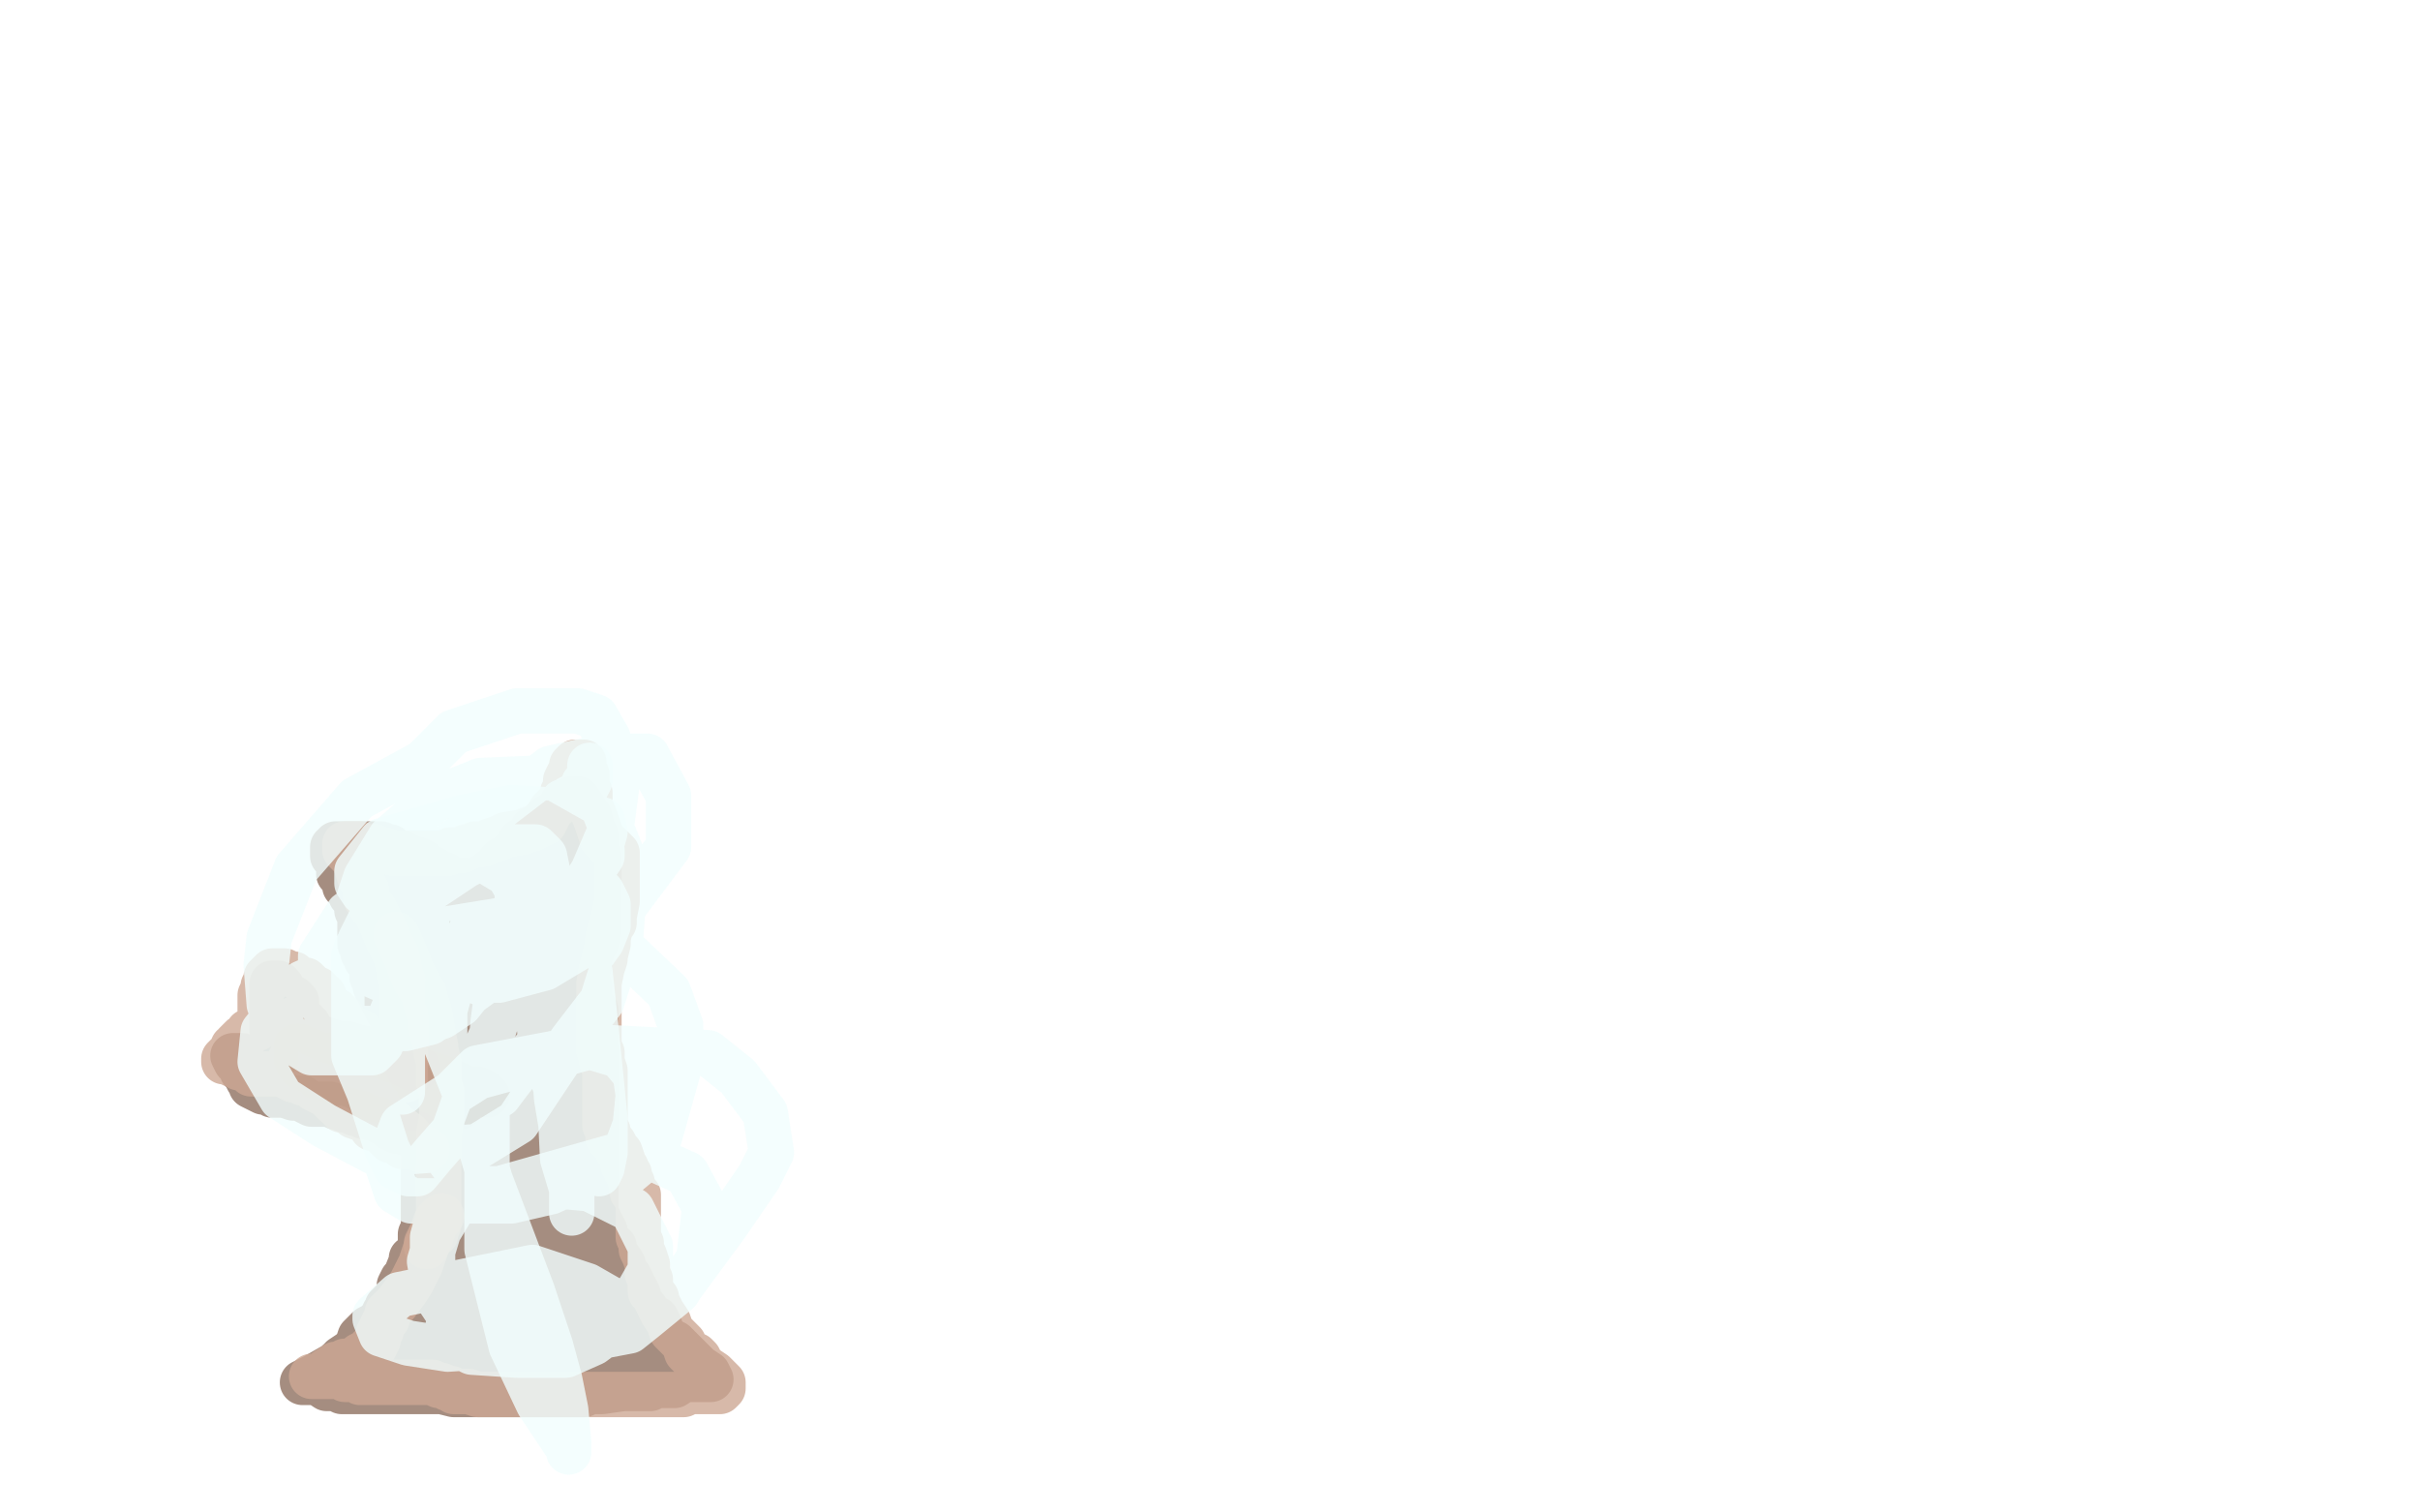 <?xml version="1.0" standalone="no"?>
<!DOCTYPE svg PUBLIC "-//W3C//DTD SVG 1.1//EN"
"http://www.w3.org/Graphics/SVG/1.1/DTD/svg11.dtd">

<svg width="800" height="500" version="1.1" xmlns="http://www.w3.org/2000/svg" xmlns:xlink="http://www.w3.org/1999/xlink" style="stroke-antialiasing: false"><desc>This SVG has been created on https://colorillo.com/</desc><rect x='0' y='0' width='800' height='500' style='fill: rgb(255,255,255); stroke-width:0' /><polyline points="134,351 136,355 136,355 139,358 139,358 143,362 143,362 144,363 144,363 145,368 145,368 147,371 147,371 147,373 147,376 147,378 147,381 147,382 148,384 148,386 149,388 149,389 149,391 149,393 149,395 149,396 149,398 149,400 149,402 149,405 146,408 146,411 145,414 144,415 143,417 143,418 140,420 139,421 138,423 137,424 134,426 133,427 131,429 128,432 128,433 127,434 127,435 129,435 133,435 136,435 138,436 141,436 144,436 146,437 150,438 155,439 159,440 166,440 170,440 172,440 173,440 174,440 175,440 176,440 178,440 179,440 180,440 181,440 182,440 184,440 188,439 193,439 195,438 197,437 197,436 196,433 195,431 194,427 193,425 192,424 191,421 190,420 190,419 189,419 188,417 187,415 185,412 185,410 185,408 184,407 184,405 184,403 184,401 184,397 184,395 183,393 183,389 183,385 183,383 183,381 183,380 183,378 183,376 183,373 183,369 183,368 183,367 183,365 183,364 183,363 183,362 183,361 183,359 183,358 183,356 184,353 184,352 184,351 185,350 185,349 186,348 186,347 187,347 187,346 187,344 188,342 188,341 188,340 189,339 190,338 191,336 191,335 191,334 190,334 189,334 188,334 187,334 186,334 185,334 184,334 182,334 181,334 180,334 179,334 177,334 175,333 174,333 171,333 169,333 166,333 164,333 161,333 160,333 159,333 155,333 153,333 151,334 148,334 146,334 144,335 140,335 139,335 138,336 136,336 135,336 134,336 133,337 134,337 135,337 135,338 135,339 135,340 136,340 136,341 137,342 136,342 135,342 134,342 133,340 130,337 128,334 127,332 126,330 125,328 124,326 124,324 123,323 123,322 123,321 123,320 123,319 122,318 121,317 121,316 120,315 120,313 119,312 119,311 119,309 119,308 119,306 119,304 119,303 119,301 118,301 118,300 118,299 118,298 117,297 117,296 116,296 116,294 114,293 114,292 113,290 112,289 112,288 112,287 112,285 112,284 112,283 111,283 110,283 110,281 110,280 111,280 111,279 113,279 114,279 115,279 116,279 117,279 119,279 120,279 121,279 125,279 126,279 127,280 129,280 130,281 131,282 132,282 133,282 134,283 135,283 136,284 137,284 138,284 140,285 140,286 141,287 143,287 144,288 146,289 147,289 148,290 149,291 150,291 151,291 152,291 153,291 154,291 154,293 155,293 157,292 158,291 159,290 160,290 161,289 162,288 163,288 164,287 165,286 165,285 166,284 167,284 168,283 169,282 171,280 172,279 172,278 175,278 176,277 178,276 181,274 182,274 183,273 185,273 187,272 188,272 189,271 190,271 190,272 190,274 190,276 190,279 190,281 190,283 190,284 190,288 190,292 190,293 190,296 190,298 189,300 189,303 189,305 189,307 189,309 189,311 189,312 189,315 187,319 187,324 187,326 185,330 185,332 185,334 185,336 185,339 185,341 185,342 185,345 185,347 185,350 185,352 185,357 185,362 185,365 187,371 187,374 188,377 188,383 188,387 189,392 189,396 189,398 189,401 189,402 190,405 191,408 191,409 191,411 191,412 191,414 191,415 191,416 191,418 191,419 191,420 191,422 191,423 192,423 192,424 193,424 195,427 197,429 199,434 200,435 201,436 203,437 203,439 203,440 204,440 203,440 202,440 200,440 196,437 194,437 192,435 187,434 185,434 183,433 180,433 178,432 175,432 173,431 170,430 169,430 168,430 165,429 163,429 161,428 157,427 154,426 150,426 146,425 144,425 143,425 142,425 141,425 140,425 139,425 138,425 137,425 136,425 135,425 134,425 132,425 133,423 134,422 136,417 136,416 138,415 138,414 139,413 139,412 139,410 139,409 139,408 140,407 140,406 140,403 140,401 140,400 140,397 140,395 140,390 140,389 140,386 140,384 140,383 140,380 140,379 140,377 140,376 140,373 140,371 140,368 140,366 140,365 140,364 140,362 139,360 139,359 139,357 139,356 138,355 137,353 137,352 136,350 136,349 135,347 134,343 132,339 131,335 130,331 129,327 129,326 127,323 127,321 126,321 125,319 125,318 125,317 124,315 124,314 124,313 124,312 123,311 123,310 123,309 123,308 123,307 122,306 122,304 122,303 122,302 123,302 124,302 126,302 127,302 128,302 129,302 133,302 138,302 139,302 144,303 147,306 152,312 159,319 162,323 167,334 170,343 171,351 172,360 175,369 176,377 177,384 179,391 180,396 180,398 180,403 180,404 180,405 180,403 180,397 180,395 179,392 178,384 178,380 178,378 177,373 176,371 175,369 173,366 173,365 172,364 172,362 171,362 170,362 169,362 168,364 166,374 166,384 166,391 167,401 168,408 168,412 168,415 168,416 168,417 167,416 165,414 162,411 159,406 156,400 154,386 154,363 154,355 154,347 154,337 156,329 156,326 156,323 156,322 156,321 155,321 155,325 155,330 156,335 156,344 156,349 156,351 156,352 155,354 155,352 155,348 156,337 158,324 160,319 160,315 162,310 165,308 166,306 167,305 168,304 171,300 172,299 172,298 173,298 174,297 175,296 177,295 179,293 180,292 181,291 182,290 180,288 180,287 179,287 178,287 177,287 175,287 174,287 173,287 172,289 167,290 165,291 162,291 161,292 160,292 158,292 157,293 155,294 154,294 153,294 150,295 148,295 145,295 144,296 142,296 141,296 138,296 137,296 136,296 134,296 132,296 131,296 130,296 128,296 127,296 126,296 124,294 124,293 124,292 126,292 127,292 129,293 131,294 132,297 133,299 136,302 137,305 139,309 139,311 139,312 139,313 141,314 141,315 141,317 141,318 142,321 142,324 143,327 143,331 145,334 148,339 149,343 150,345 150,347 152,350 153,352 153,354 153,356 153,357 153,353 153,350 153,346 154,337 156,331 156,328 157,324 158,322 158,321 160,320 160,319 161,318 161,316 162,316 162,315 163,314 163,313 164,312 164,310 166,308 166,305 167,303 168,302 168,300 168,299 169,299 169,298 169,297 170,297 175,297 179,299 181,301 184,304 184,305 184,307 184,308 184,309 184,310 184,312 184,313 184,317 184,322 184,323 184,325 183,328 182,330 182,331 181,332 180,332 179,332 176,330 174,325 171,320 169,315 169,312 169,310 169,308 169,307 169,306 169,305 169,304 168,304 167,304 167,305 166,307 165,310 165,311 164,311 163,311 160,309 159,308 158,307 157,305 156,305 155,304 154,304 153,303 153,302 154,301 154,300 155,300 157,300 160,301 161,303 162,305 164,311 166,318 167,323 169,332 169,338 169,342 169,347 170,350 170,355 171,360 172,368 174,375 174,384 174,387 174,392 178,398 179,403 180,407 181,411 182,416 182,418 182,420 182,421 182,422 182,423 182,419 182,414 184,406 185,400 185,396 186,392 186,389 186,387 186,385 186,384 186,383 186,382 186,381 186,379 186,375 186,374 186,373 186,370 186,366 186,362 186,359 186,354 186,351 186,349 186,347 186,346 186,345 186,343 187,342 187,340 187,339 187,336 187,334 188,332 188,331 188,330 188,329 188,327 188,326 188,325 188,324 188,323 188,322 188,321 188,318 188,316 188,315 188,313 188,312 188,311 189,309 190,308 191,307 192,306 193,306 194,307 194,309 194,310 194,311 194,312 194,314 194,316 194,318 194,320 194,321 194,323 194,324 195,326 195,327 195,329 195,331 197,334 197,339 197,340 197,341 197,343 197,345 197,347 197,349 197,350 197,353 197,354 197,357 197,358 197,360 197,363 197,365 197,369 197,370 197,372 197,375 197,377 197,379 197,383 197,384 197,387 197,388 197,390 197,391 197,392 197,394 197,395 197,396 197,398 197,399 197,400 197,401 198,403 198,404 199,405 200,407 200,410 201,411 203,412 203,414 204,415 206,418 206,420 208,422 209,424 209,425 210,426 211,428 211,430 212,431 213,432 215,435 217,436 218,438 219,441 221,443 223,444 226,447 227,448 228,449 229,450 231,452 234,454 235,456 232,456 226,456 223,458 221,458 217,458 216,458 215,459 212,459 209,459 206,459 199,460 195,460 193,461 190,461 189,461 187,461 186,461 183,461 180,461 176,461 171,461 166,461 162,461 157,461 155,461 152,461 151,461 150,461 146,460 141,460 136,460 133,460 131,460 127,460 126,460 125,460 123,460 121,460 120,460 118,460 117,460 116,460 114,460 113,460 111,459 108,459 105,457 104,457 102,457 101,457 100,457 104,455 111,451 112,450 113,450 113,449 116,447 118,445 119,442 122,439 124,438 125,437 128,435 128,433 129,433 131,432 132,431 133,429 135,428 136,426 139,425 141,423 143,421 143,420 145,418 146,417 146,416 147,414 147,412 148,411 148,410 148,408 148,407 149,406 149,405 149,404 150,404 152,405 153,408 154,411 156,413 158,418 160,421 162,425 166,430 167,433 168,434 170,437 173,440 175,442 176,445 176,447 177,447 178,447 179,447 180,447 181,447 182,448 185,448 187,448 188,448 190,448 192,448 193,448 196,447 197,447 194,447 192,448 185,448 182,449 179,449 170,449 162,449 154,448 150,448 147,448 145,447 143,446 140,445 138,445 135,445 134,445 132,445 131,445 128,445 123,445 122,445 121,445 118,445 120,445 139,445 147,445 155,445 163,445 171,443 177,443 179,443 180,443 183,443 185,443 186,443 187,442 189,442 190,442 191,442 193,442 196,442 197,442 200,442 201,442 202,442 205,442 207,442 208,442 209,442 209,443 211,443 211,444 212,444 212,446 212,447 212,449 212,450 212,451 212,452 212,453 212,454 211,454 210,454 208,454 207,453 204,451 196,446 191,443 186,441 183,440 179,439 178,436 177,434 175,432 173,431 172,429 170,428 169,426 166,424 163,419 162,416 161,413 160,411 160,406 160,403 160,400 160,398 161,395 161,392 162,387 162,384 162,382 163,375 164,371 164,367 165,364 167,361 168,359 168,357 170,353 170,351 171,347 172,344 174,341 175,340 175,339 175,338 174,331 173,322 173,317 173,315 173,313 173,312 173,311 173,308 174,304 174,302 174,300 174,299 174,297 175,293 175,291 176,290 176,288 176,287 176,286 176,285 176,282 176,280 176,278 176,277 176,276 176,275 176,274 177,274 178,273 179,272 180,271 181,270 182,270 184,268 185,267 186,266 186,265 188,265 189,264 190,264 191,264 193,267 195,270 196,274 197,276 197,278 197,280 197,281 198,283 198,284 198,286 198,288 198,290 198,293 198,294 198,299 198,301 198,303 198,307 198,308 197,312 196,313 196,314 195,315 195,317 195,318 195,319 193,321 192,324 192,325 192,326" style="fill: none; stroke: #8f7161; stroke-width: 15; stroke-linejoin: round; stroke-linecap: round; stroke-antialiasing: false; stroke-antialias: 0; opacity: 0.8"/>
<polyline points="138,353 136,353 134,352 132,351 126,349 123,347 118,346 115,345 113,345 112,345 109,344 106,343 104,342 102,340 102,339 101,339 101,338 100,337 99,337 98,334 98,332 98,331 97,330 96,330 94,328 93,326 92,325 91,325 90,325 90,326 90,328 90,329 90,330 90,332 90,333 90,334 90,336 90,338 90,339 90,340 90,341 91,343 91,344 91,345 91,346 91,347 91,348 91,349 91,350 89,350 86,350 84,350 83,350 82,350 80,349 79,349 78,349 77,349 78,351 80,353 80,354 81,355 82,357 83,358 83,359 87,361 89,361 90,362 93,362 94,362 97,363 100,363 101,364 103,365 105,365 107,365 108,365 109,365 111,366 112,366 114,367 115,367 117,368 119,368 120,369 124,370 125,370 126,371 128,372 129,373 130,373 131,374 132,374 135,375 136,375 138,375 139,377 139,378 140,378" style="fill: none; stroke: #8f7161; stroke-width: 15; stroke-linejoin: round; stroke-linecap: round; stroke-antialiasing: false; stroke-antialias: 0; opacity: 0.8"/>
<polyline points="98,346 99,346 99,346 106,349 106,349 109,350 109,350 112,351 112,351 116,352 116,352 119,353 119,353 122,354 126,357 129,358 133,358 137,360 140,360 143,361 145,361 146,362 148,363 149,363 150,363 151,364 152,365 152,366 151,366 150,366 148,366 144,366 134,366 129,365 127,364 123,363 122,363 121,361 117,359 114,358 111,358 109,357 106,356 105,356 103,354 100,353 99,352 99,351 98,350 98,349 99,349 101,349 104,349 111,349 117,349 124,351 127,352 135,354 142,355 148,357 155,360 158,360 160,361 161,362" style="fill: none; stroke: #8f7161; stroke-width: 15; stroke-linejoin: round; stroke-linecap: round; stroke-antialiasing: false; stroke-antialias: 0; opacity: 0.8"/>
<polyline points="131,309 132,311 132,311 135,318 135,318 136,321 136,321 138,325 138,325 140,328 140,328 141,332 141,332 142,335 143,341 144,346 144,347 145,351 145,356 145,358 146,361 146,367 146,370 145,375 145,382 145,386 145,390 145,396 145,398 145,400 145,401 145,403 145,404 145,405 144,406 144,407 144,408 143,408 142,409 141,411 141,412" style="fill: none; stroke: #cda893; stroke-width: 15; stroke-linejoin: round; stroke-linecap: round; stroke-antialiasing: false; stroke-antialias: 0; opacity: 0.8"/>
<polyline points="146,402 145,403 145,403 144,404 144,404 142,410 142,410 141,412 141,412 139,418 139,418 136,424 136,424 134,427 131,431 129,433 128,434 128,436 127,437 126,439 126,440 125,441 125,443 124,444 124,445 123,445 121,447 119,448 118,449 117,450 114,450 113,451 112,451 111,451 108,453 107,454 105,455 104,455 103,455 104,455 106,455 112,455 113,455 114,456 116,456 118,456 119,457 121,457 125,457 127,457 130,457 131,457 133,457 135,457 136,457 137,457 138,457 140,457 143,457 145,458 146,458 148,459 149,459 150,460 152,460 153,460 154,460 155,460 158,461 159,461 161,461 164,461 165,461 167,461 171,461 174,461 175,461 177,461 178,461 179,461 181,461 183,461 185,461 186,461 189,461 191,461 192,461 195,461 197,461 199,461 202,461 204,461 205,461 207,461 208,461 209,461 211,461 213,461 215,461 216,461 217,461 219,461 221,461 223,461 226,461 228,460 229,460 232,460 233,460 235,460 236,460 237,460 238,460 239,459 239,457 237,455 236,454 233,452 232,451 231,449 230,448 228,448 227,447 226,444 222,440 221,437 219,434 217,430 217,429 215,427 215,424 215,423 214,421 214,418 213,415 212,413 212,411 211,409 211,407 211,405 211,403 211,401 211,399 211,395 209,394 209,391 208,389 208,388 207,387 207,386 206,385 206,384 205,381 204,380 203,378 201,376 201,375 201,374 200,372 200,371 200,368 200,363 200,360 200,358 200,356 200,354 199,351 199,350 199,349 199,348 198,347 198,344 198,343 198,342 198,339 198,337 198,335 198,331 198,328 198,325 199,320 200,317 200,316 201,312 201,311 201,310 202,306 203,305 203,303 204,298 204,296 204,293 204,292 204,288 204,286 204,284 204,282 199,277 197,271 195,266 195,262 194,260 194,258 194,256 193,256 193,254 193,253 193,252 192,252 191,252 190,252 189,253 189,255 189,256 188,256 187,258 187,260 187,261 187,262 186,262 186,264 184,266 182,268 181,270 180,272 178,273 176,274 175,274 173,275 167,276 165,277 162,278 160,279 158,279 157,279 155,280 154,280 153,281 151,281 150,281 149,281 148,282 147,282 144,282 140,282 139,282 137,282 135,282 134,282 131,282 130,282 127,281 125,281 124,280 123,280 122,280 121,280 120,280 119,280 119,279 117,279 116,279 114,279 114,281 117,284 119,290 120,292 121,294 121,297 122,298 123,300 124,301 125,303 126,305 128,310 130,314 131,316 132,321 132,322 133,324 133,328 133,329 133,330 133,332 133,333 133,334 133,335 133,336 134,336 134,338 134,345 134,347 134,349 134,352 134,353 134,354 134,355 134,356 134,357 133,357 132,357 129,355 128,353 126,350 123,347 121,344 120,342 119,341 116,340 115,339 114,338 113,336 112,335 111,335 111,334 110,334 109,334 109,333 108,333 108,332 107,330 107,329 105,328 105,327 104,327 103,326 102,325 101,324 100,324 98,323 97,322 96,322 94,321 93,321 92,321 91,321 90,321 89,322 88,323 88,324 87,326 87,327 86,329 86,330 86,331 86,332 86,333 86,334 86,335 86,336 86,337 86,338 86,339 85,340 84,340 82,341 81,343 80,343 79,344 78,345 78,346 77,346 77,347 76,348 75,349 74,350 74,351 75,351 77,352 78,352 79,353 80,353 81,353 83,355 88,355 91,355 93,355 95,356 97,357 99,357 100,358 102,358 103,359 104,360 106,361 108,362 109,363 110,364 111,365 112,365 113,367 115,367 117,368 117,369 120,370 122,371 123,373 126,373 126,374 127,375 128,376 129,376 129,377 130,377 132,377 133,379 135,379 136,379 138,379 139,380 141,380 138,379 135,375 131,372 126,367 121,364 118,360 114,356 113,352 112,349 109,346 108,345 108,343 107,342 107,341 106,339 105,339 105,338 104,338 103,338 102,338 100,338 99,338 97,338 97,337 97,338 97,340 97,341 97,342 98,343 98,344 98,346 99,346 99,347 99,348 99,349 97,350 96,350" style="fill: none; stroke: #cda893; stroke-width: 15; stroke-linejoin: round; stroke-linecap: round; stroke-antialiasing: false; stroke-antialias: 0; opacity: 0.8"/>
<polyline points="136,310 144,337 144,337 154,362 154,362 162,390 162,390 176,427 176,427 182,445 182,445 185,456 185,456 187,466 188,477 188,478 188,480 188,479 186,476 178,464 169,445 161,413 161,392 161,361 163,338 165,323 166,312 166,308 166,305 169,311 176,323 177,330 179,335 183,348 184,363 186,375 189,383 189,397 189,399 189,401 189,393 186,383 185,362 186,338 186,314 187,289 187,282 187,280 189,286 195,321 197,340 200,370 200,381 199,386 198,388 196,387 190,378 188,369 184,360 179,347 178,336 178,322 182,303 184,299 184,298 185,298 188,307 188,323 185,336 168,358 165,362 160,363 157,363 149,349 147,343 147,334 153,312 161,300 174,293 185,291 196,292 199,295 201,299 201,306 199,311 194,318 179,322 167,325 159,325 154,323 149,318 143,311 141,307 141,299 150,290 158,285 176,275 182,275 187,276 191,282 191,286 186,294 175,302 161,310 157,312 151,313 138,312 134,310 131,305 136,295 152,286 162,280 180,276 192,276 198,279 199,281 199,283 197,286 186,291 168,295 154,297 134,297 123,296 120,295 118,292 118,288 126,278 154,270 169,267 186,268 189,271 190,274 190,278 188,281 183,284 174,287 167,287 147,289 136,289 134,289 133,288 144,279 172,273 181,270 189,270 190,270 190,271 188,275 183,279 181,281 177,282 168,283 166,283 165,283 168,280 176,276 180,273 180,272 182,271 183,271 190,270 199,271 200,275 198,282 188,287 184,291 181,293 179,294 178,294 178,291 179,288 182,281 185,280 186,279 186,278 186,277 186,274 186,271 186,268 186,266 186,265 187,265 188,265 188,264 190,263 191,263 192,262 193,260 193,259 195,257 195,256 195,253 195,255 195,258 182,283 176,297 171,316 163,341 156,357 150,374 143,382 138,388 137,388 135,388 131,386 128,380 122,361 117,349 117,337 117,328 117,316 118,313 119,313 121,313 123,313 127,321 131,336 133,345 133,354 133,359 133,360 133,361 130,360 127,352 122,345 120,335 119,318 119,311 122,305 124,302 127,303 132,310 135,321 139,328 141,337 143,340 143,341" style="fill: none; stroke: #f1fefd; stroke-width: 15; stroke-linejoin: round; stroke-linecap: round; stroke-antialiasing: false; stroke-antialias: 0; opacity: 0.8"/>
<polyline points="137,312 137,317 137,317 127,341 127,341 126,345 126,345 125,346 125,346 123,348 123,348 120,348 120,348 117,348 103,348 98,345 93,340 89,332 88,319 89,310 98,287 118,264 140,252 150,242 171,235 191,235 197,237 201,244 204,259 202,274 196,288 188,301 172,316 154,329 142,338 134,340 122,340 113,340 107,333 106,325 106,316 115,302 131,291 144,285 158,283 168,289 171,294 171,302 166,313 160,322 152,332 146,336 134,340 125,340 115,340 113,335 113,325 122,306 142,294 154,286 167,280 177,280 180,283 181,288 179,293 174,298 163,307 157,311 146,316 139,316 129,316 128,316 127,311 128,300 142,285 165,267 182,254 200,250 211,250 214,250 221,263 221,272 221,280 206,300 195,311 180,320 165,324 141,324 127,324 120,321 115,314 115,308 121,290 129,277 144,264 159,258 183,257 199,266 207,286 205,312 199,331 189,344 177,362 171,371 158,379 132,381 124,381 107,372 93,363 86,351 87,341 100,325 136,309 173,303 200,308 221,328 225,339 225,351 218,376 212,384 206,389 199,392 167,393 159,393 154,391 146,380 146,370 149,362 158,353 195,346 205,349 210,355 211,362 210,372 207,380 197,387 182,394 169,397 147,397 136,397 131,394 128,385 133,372 158,356 195,346 234,348 244,356 253,368 255,381 251,389 240,405 226,424 204,435 191,438 176,438 160,436 148,432 143,420 143,409 145,402 153,396 184,392 195,393 209,400 215,412 215,420 211,427 203,435 198,437 193,438 167,438 153,436 148,434 144,428 142,417 145,407 151,397 204,382 216,383 227,388 233,399 231,416 224,427 213,436 208,440 187,444 163,445 148,446 135,444 126,441 124,436 124,435 132,428 176,419 194,425 201,429 203,434 203,437 200,441 196,444 187,448 178,448 171,448 156,447 150,444 148,442 148,441 148,439 159,434 170,433 172,433 173,433 177,433 186,433 189,433 190,433 190,434" style="fill: none; stroke: #f1fefd; stroke-width: 15; stroke-linejoin: round; stroke-linecap: round; stroke-antialiasing: false; stroke-antialias: 0; opacity: 0.8"/>
</svg>
